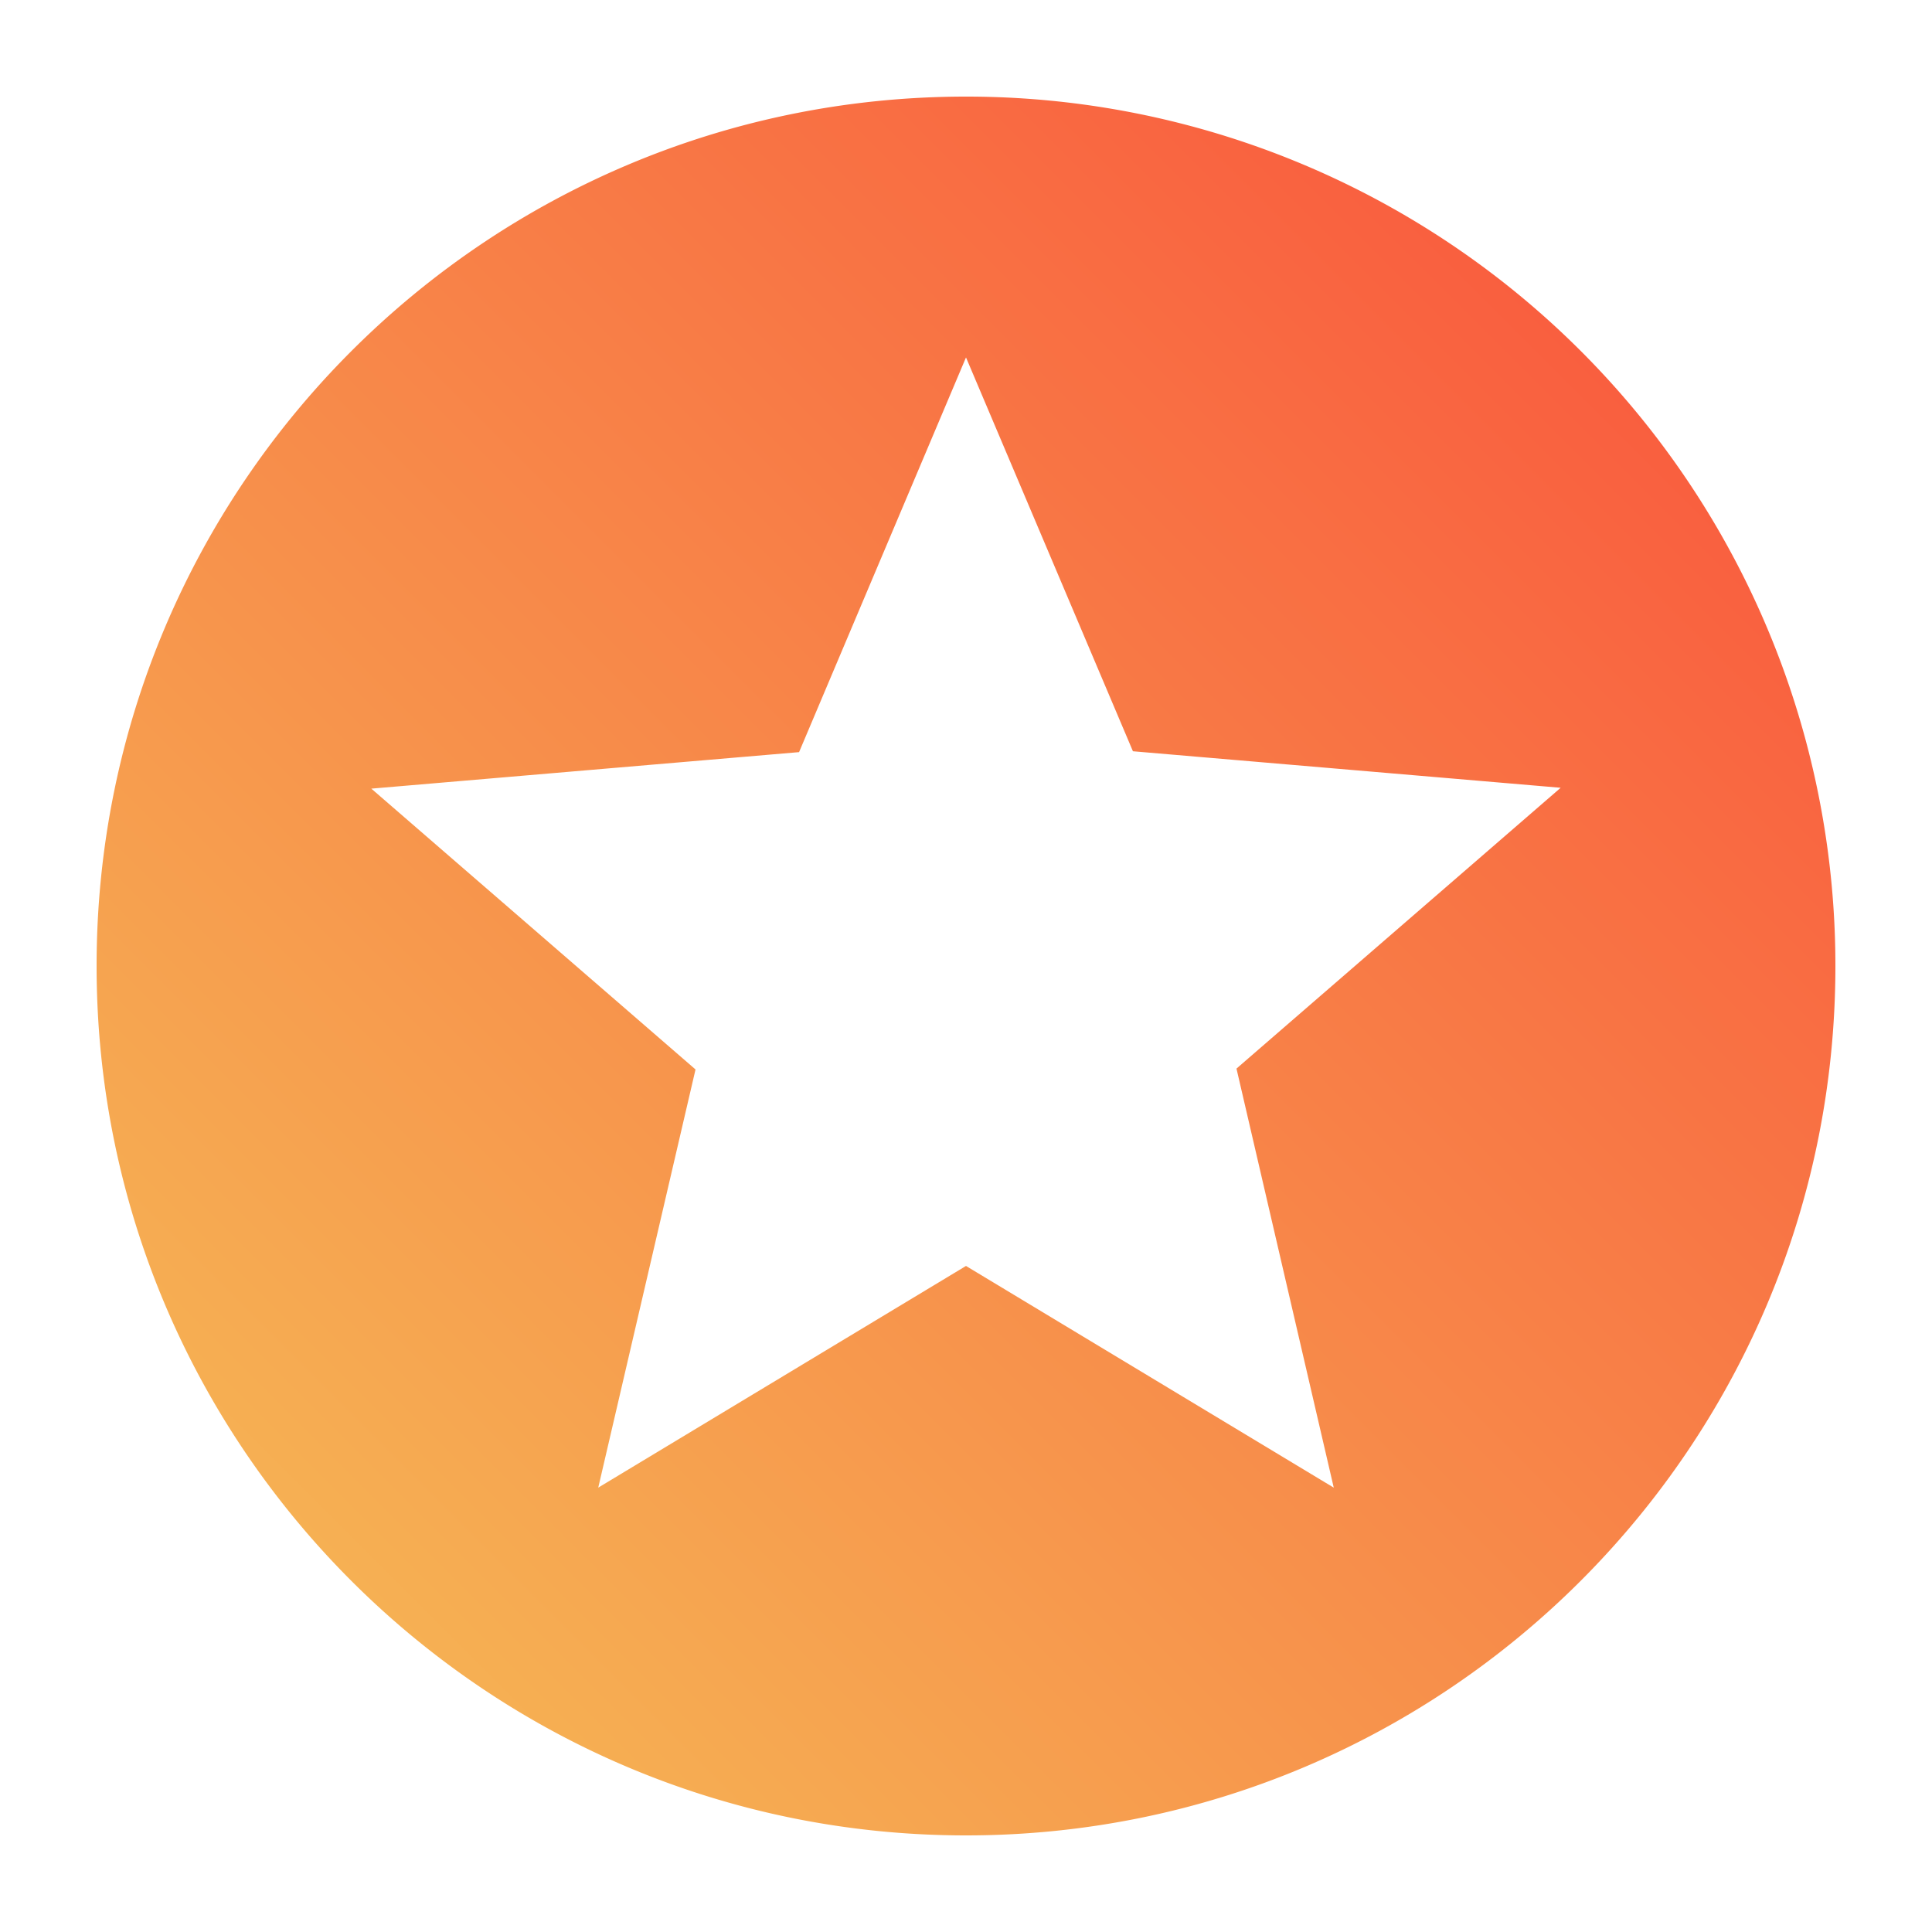 <svg xmlns="http://www.w3.org/2000/svg" width="40" height="40" xmlns:v="https://vecta.io/nano"><defs><linearGradient id="A" x1="1" x2="0" y2="1"><stop offset="0" stop-color="#fa4e3b"/><stop offset="1" stop-color="#f5c157"/></linearGradient></defs><path d="M19.982 2C10.043 2.01 1.993 10.073 2 20.012S10.067 38.003 20.006 38 38 29.939 38 20A17.99 17.99 0 0 0 19.982 2zm7.632 28.8L20 26.21l-7.614 4.59 2.014-8.658-6.712-5.814 8.856-.756L20 7.4l3.456 8.154 8.856.756-6.712 5.814z" fill="url(#A)"/></svg>